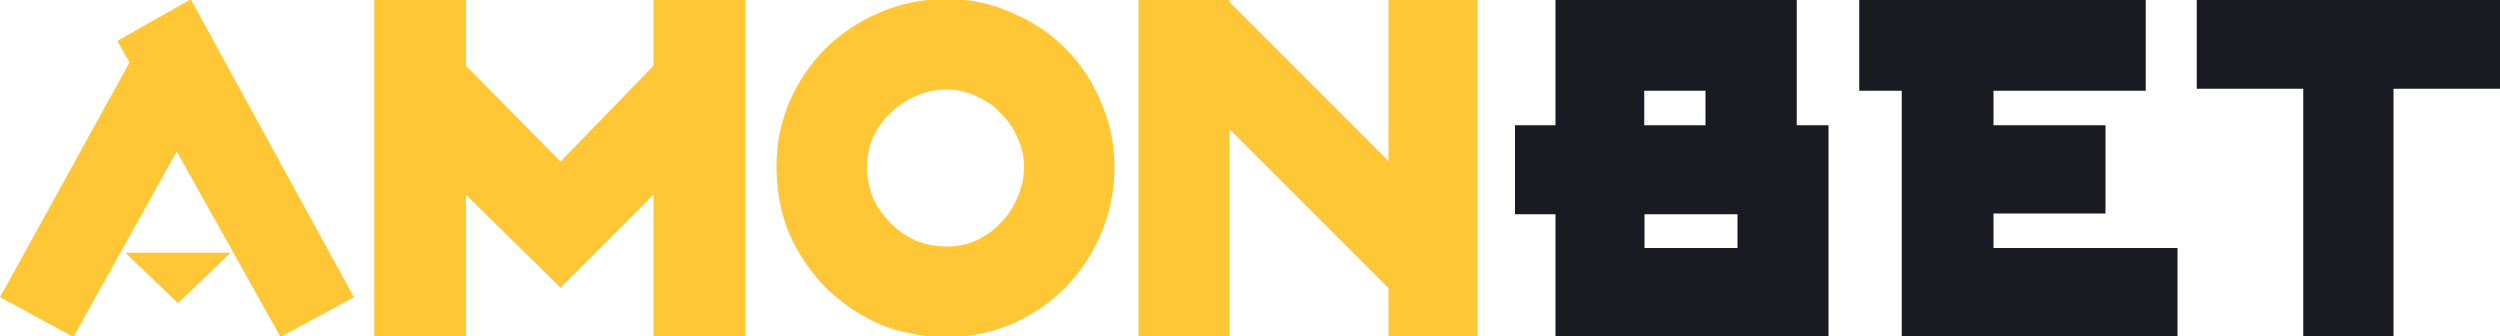 <?xml version="1.0" encoding="UTF-8"?>
<svg id="_Слой_1" data-name="Слой 1" xmlns="http://www.w3.org/2000/svg" viewBox="0 0 1000 134.5">
  <path d="m112.2,134.8l29.4-15.9L76.3-.3l-29.4,16.7,4.9,8.6L0,118.9l29.4,15.9,41.3-74.2,41.5,74.2Z" style="fill: #ffc736; stroke-width: 0px;"/>
  <path d="m298.1-.1h-36.7v26.4l-37.2,38.3-37.8-38.3V-.1h-36.7v134.8h36.7v-56.8l37.8,37.2,37.2-37.2v56.9h36.7V-.1Z" style="fill: #ffc736; stroke-width: 0px;"/>
  <path d="m378.6,134.8c-9.5,0-18.4-1.7-26.7-5.1-8.1-3.6-15.3-8.5-21.6-14.6-6.1-6.3-11-13.5-14.6-21.6-3.4-8.3-5.1-17.2-5.1-26.7s1.7-17.8,5.1-25.9c3.6-8.3,8.5-15.5,14.6-21.6,6.3-6.1,13.5-10.9,21.6-14.3,8.3-3.6,17.2-5.4,26.7-5.4s17.8,1.8,25.9,5.4c8.3,3.4,15.5,8.2,21.6,14.3s10.9,13.3,14.3,21.6c3.6,8.1,5.4,16.7,5.4,25.9s-1.8,18.4-5.4,26.7c-3.4,8.1-8.2,15.3-14.3,21.6-6.1,6.1-13.3,11-21.6,14.6-8.1,3.4-16.7,5.1-25.9,5.1Zm0-99c-4.3,0-8.4.9-12.4,2.7-3.8,1.6-7.1,3.9-10,6.7-2.9,2.7-5.2,5.9-7,9.7-1.6,3.8-2.4,7.7-2.4,11.9s.8,8.4,2.4,12.4c1.8,3.8,4.1,7.1,7,10s6.2,5.2,10,7c4,1.6,8.1,2.4,12.4,2.4s8.1-.8,11.9-2.4c3.8-1.8,7-4.1,9.7-7,2.9-2.9,5.1-6.2,6.7-10,1.8-4,2.7-8.1,2.7-12.4s-.9-8.1-2.7-11.9c-1.6-3.8-3.9-7-6.7-9.7-2.7-2.9-5.9-5.1-9.7-6.7-3.8-1.8-7.7-2.7-11.9-2.7Z" style="fill: #ffc736; fill-rule: evenodd; stroke-width: 0px;"/>
  <path d="m591-.1h-35.6v64.5L491.8.8V0h-36.4v134.8h36.4V51.7l63.6,63.6v19.4h35.6V-.1Z" style="fill: #ffc736; stroke-width: 0px;"/>
  <path d="m92.2,101.1l-21,20.2-21-20.2s42,0,42,0Z" style="fill: #ffc736; stroke-width: 0px;"/>
  <path d="m718.7,50.1h12.7v84.7h-109.2v-49.1h-16.2v-35.6h16.2V-.1h96.5v50.2Zm-61-13.8v13.8h24.5v-13.8h-24.5Zm37.3,62.9v-13.5h-37.2v13.5h37.2Z" style="fill: #1a1a22; stroke-width: 0px;"/>
  <path d="m797.4,99.2h73.6v35.6h-110.3V36.3h-17V-.1h114.6v36.4h-60.9v13.8h44.8v35.3h-44.8v13.8Z" style="fill: #1a1a22; stroke-width: 0px;"/>
  <path d="m1000-.1v35.6h-42.6v99.2h-36.1V35.5h-42.6V-.1h121.3Z" style="fill: #1a1a22; stroke-width: 0px;"/>
</svg>